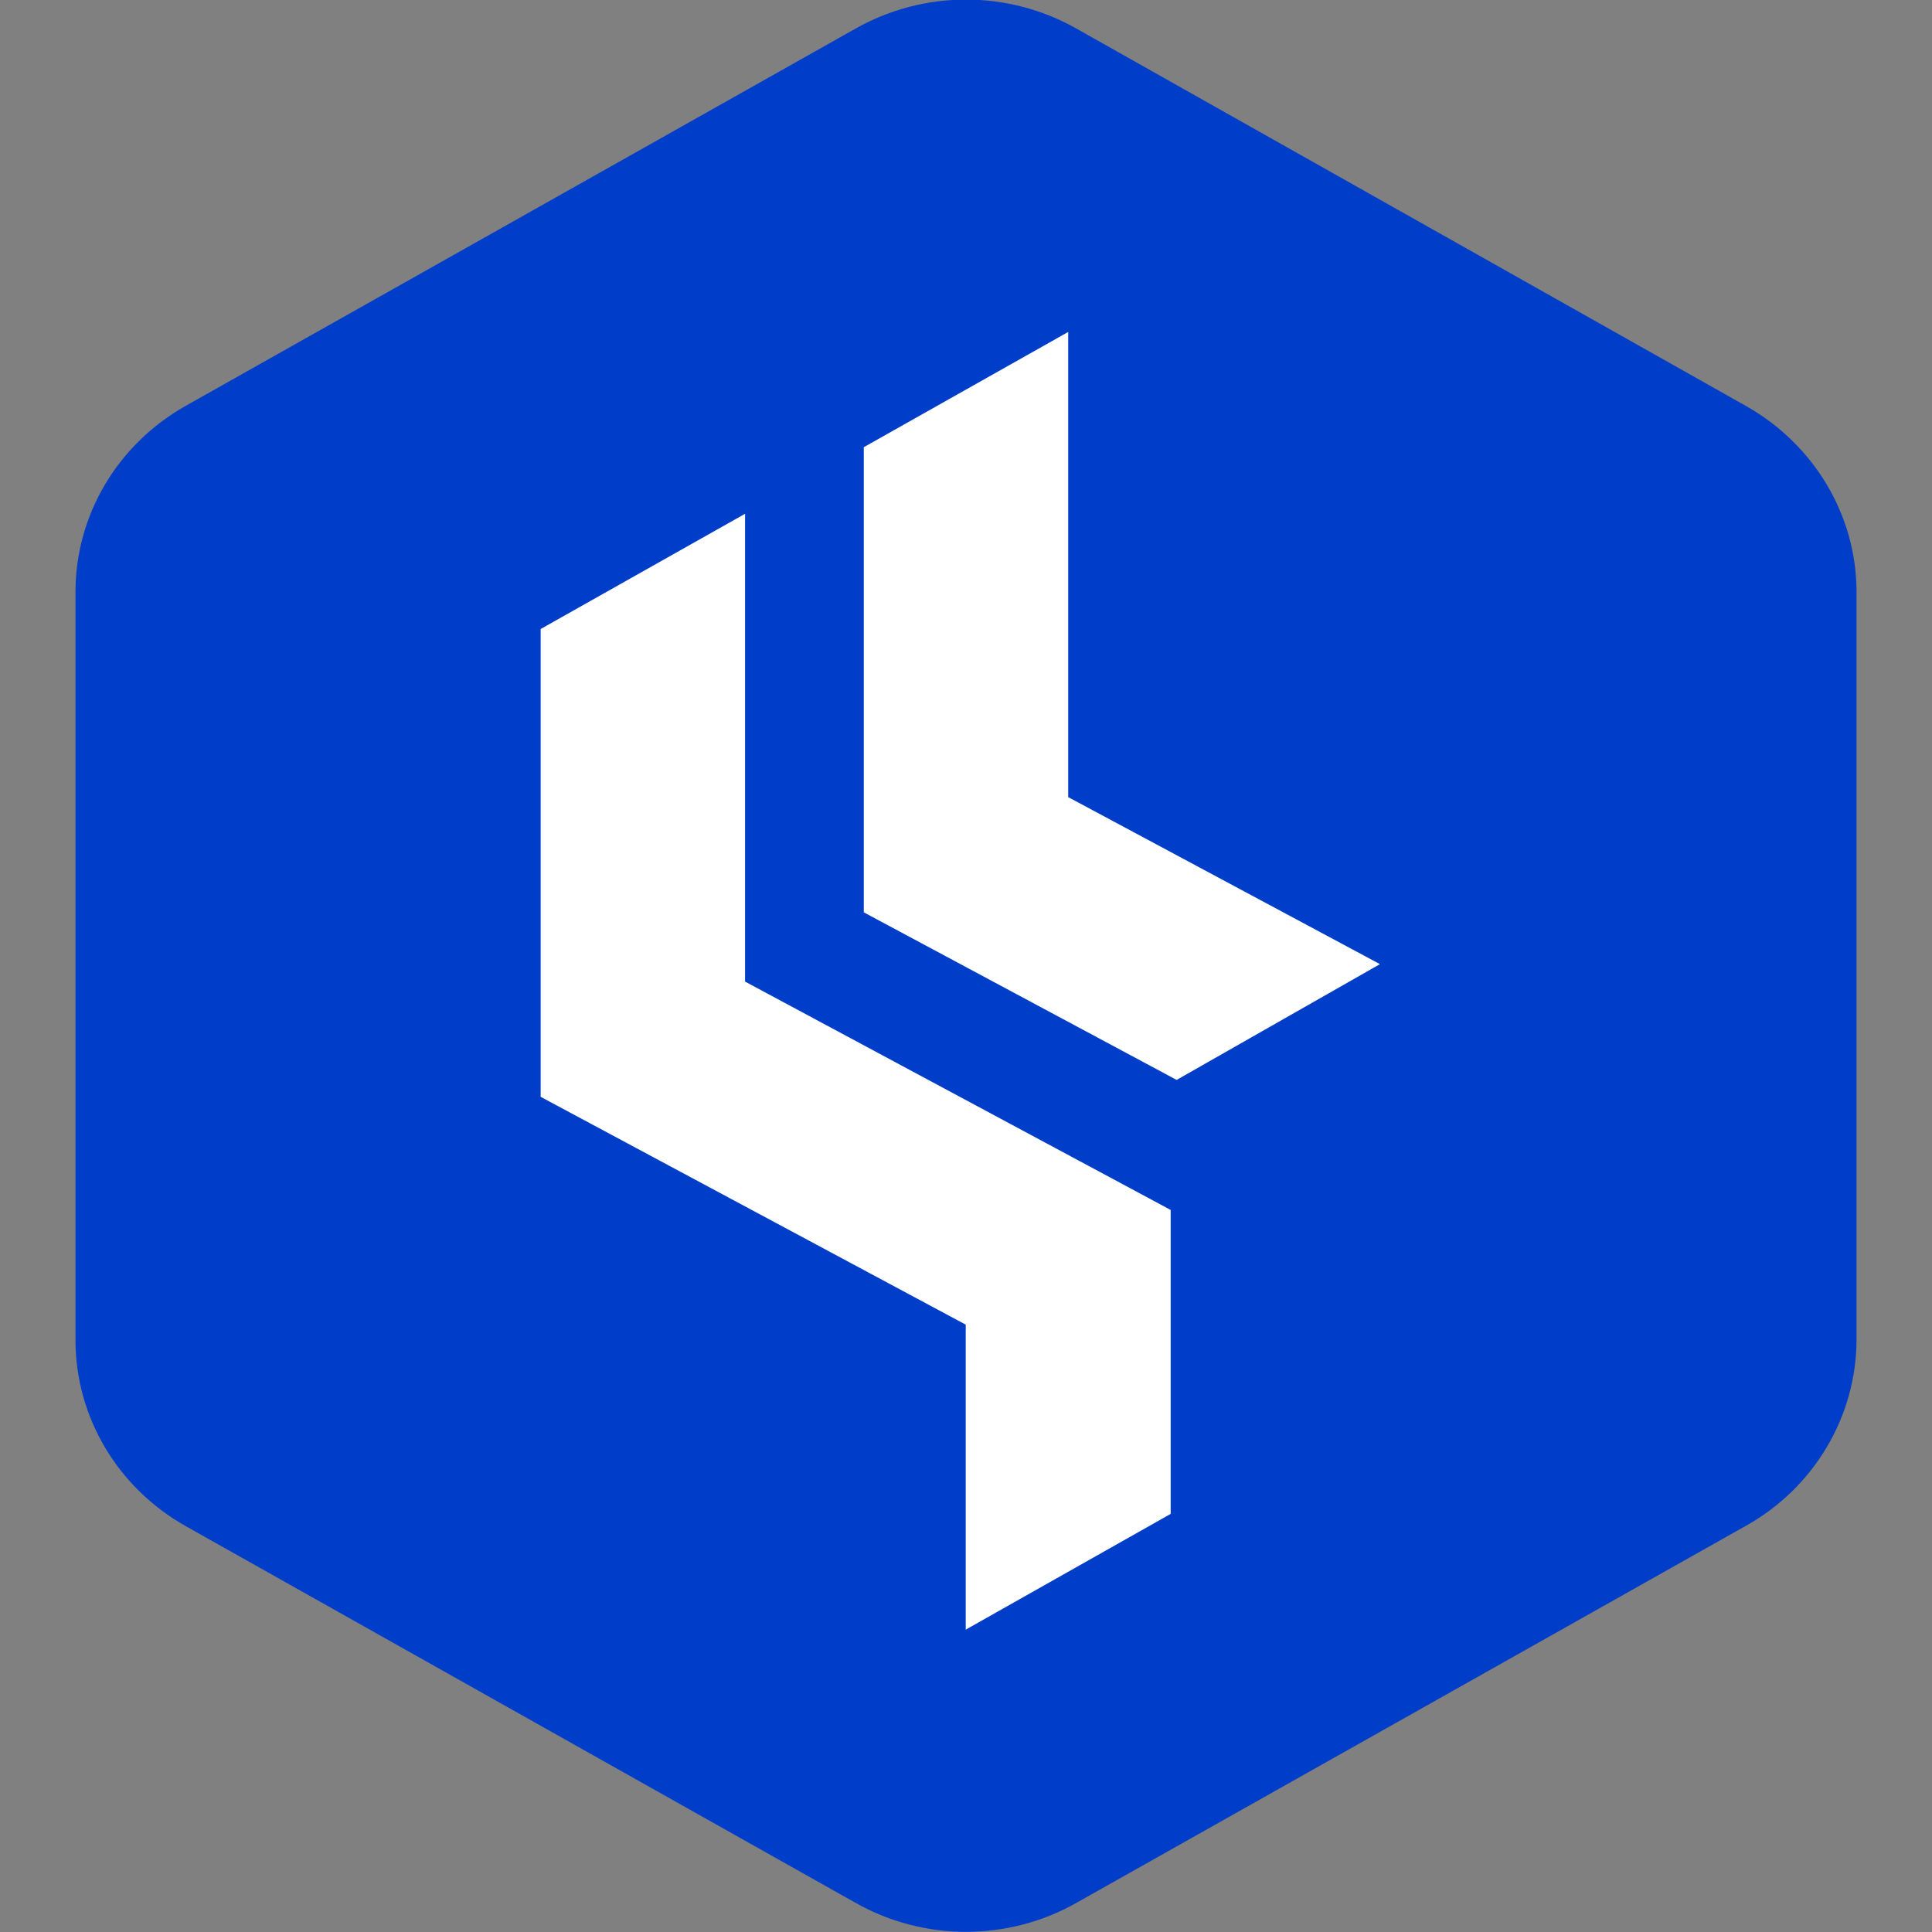 <svg width="128" height="128" viewBox="0 0 128 128" fill="none" xmlns="http://www.w3.org/2000/svg">
<rect x="0" y="0" width="128" height="128" fill="#808080" stroke="none"/>
<g clip-path="url(#clip0_25875_35186)">
<path d="M123 39.221V88.741C123 93.819 120.198 98.546 115.708 101.068L71.31 126.072C66.784 128.629 61.216 128.629 56.69 126.072L12.292 101.103C7.766 98.546 5 93.854 5 88.776V39.221C5 34.144 7.766 29.451 12.292 26.894L56.69 1.89C61.216 -0.667 66.784 -0.667 71.31 1.89L115.672 26.894C120.198 29.451 123 34.144 123 39.221Z" fill="#003EC9"/>
<path d="M77.56 80.162V100.299L63.982 107.968V87.761L35.82 72.668V41.674L49.362 34.04V65.033L77.56 80.162Z" fill="white"/>
<path d="M91.425 63.877L77.955 71.547L57.229 60.445V29.627L70.771 21.993V52.811L91.425 63.877Z" fill="white"/>
</g>
<defs>
<clipPath id="clip0_25875_35186">
<rect width="118" height="128" fill="white" transform="translate(5)"/>
</clipPath>
</defs>
</svg>
